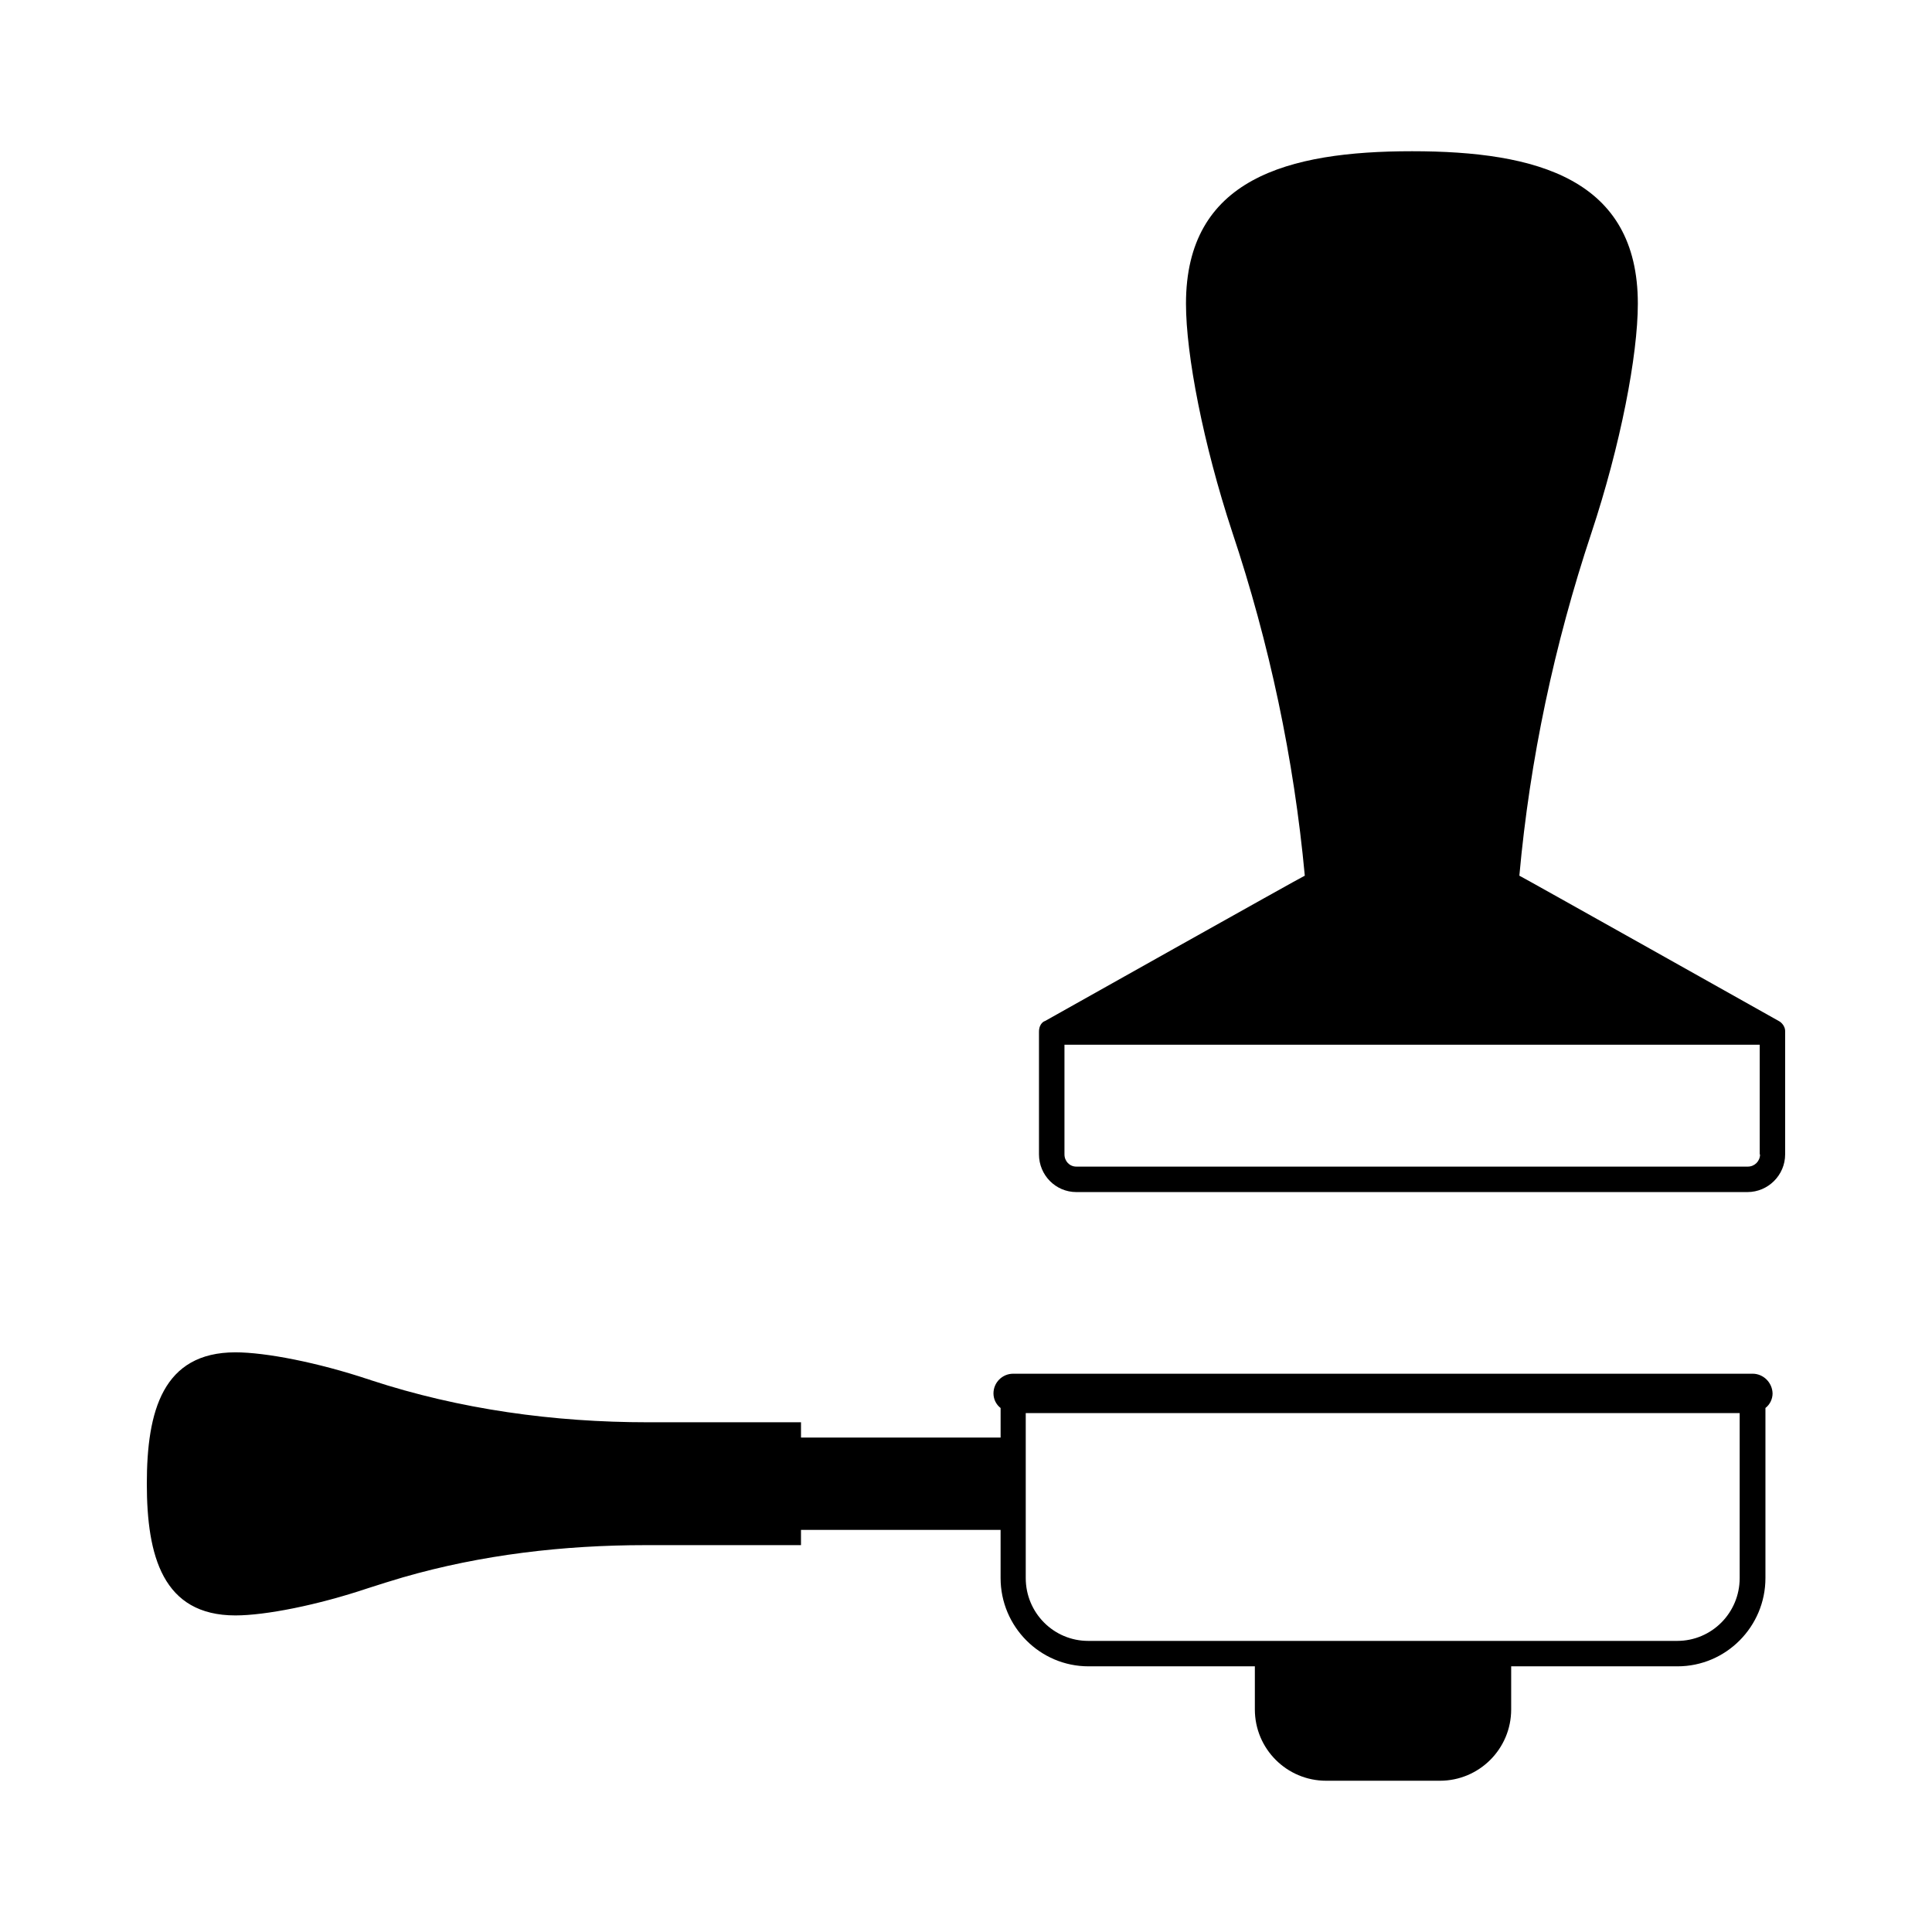 <?xml version="1.0" encoding="UTF-8"?>
<!-- Uploaded to: SVG Repo, www.svgrepo.com, Generator: SVG Repo Mixer Tools -->
<svg fill="#000000" width="800px" height="800px" version="1.1" viewBox="144 144 512 512" xmlns="http://www.w3.org/2000/svg">
 <g>
  <path d="m615.38 414.57s-68.375-38.414-68.734-38.504c2.789-30.859 9.266-61.266 19.074-90.777 7.738-23.301 12.324-47.141 12.324-60.816 0-33.109-26.809-40.395-59.828-40.395-33.016 0-59.918 7.289-59.918 40.395 0 13.586 4.59 37.246 12.234 60.457 9.895 29.598 16.375 60.188 19.254 91.137-0.449 0.09-68.824 38.504-68.824 38.504-0.09 0-1.621 0.539-1.621 2.879v32.477c0 5.488 4.41 9.984 9.895 9.984h177.86c5.488 0 9.984-4.5 9.984-9.984v-32.477c0.094-1.891-1.613-2.879-1.703-2.879zm-4.949 35.355c0 1.801-1.441 3.238-3.238 3.238h-177.95c-1.801 0-3.148-1.441-3.148-3.238v-29.059h184.25v29.059z"/>
  <path d="m608.45 508.05h-195.95c-2.879 0-5.219 2.34-5.219 5.219 0 1.531 0.719 2.969 1.891 3.867v7.828h-52.898v-4.047h-40.574c-24.922 0-49.84-3.418-73.414-11.156-0.18-0.09-0.359-0.18-0.539-0.18-13.496-4.5-27.352-7.199-35.355-7.199-19.254 0-23.48 15.562-23.48 34.816 0 19.164 4.227 34.906 23.48 34.906 7.918 0 21.684-2.699 35.086-7.199 3.059-0.988 6.207-1.98 9.266-2.879 20.871-6.027 42.645-8.547 64.324-8.547h41.203v-4.047h52.898v12.773c0 12.863 10.438 23.391 23.301 23.391h44.082v11.426c0 10.438 8.457 18.895 18.895 18.895h30.137c10.438 0 18.895-8.457 18.895-18.895v-11.426h44.082c12.863 0 23.301-10.527 23.301-23.391v-45.074c1.168-0.898 1.891-2.34 1.891-3.867-0.086-2.875-2.426-5.215-5.305-5.215zm-3.418 54.16c0 9.176-7.379 16.645-16.555 16.645h-156.09c-9.176 0-16.555-7.469-16.555-16.645v-43.723h189.2z"/>
 </g>
</svg>
